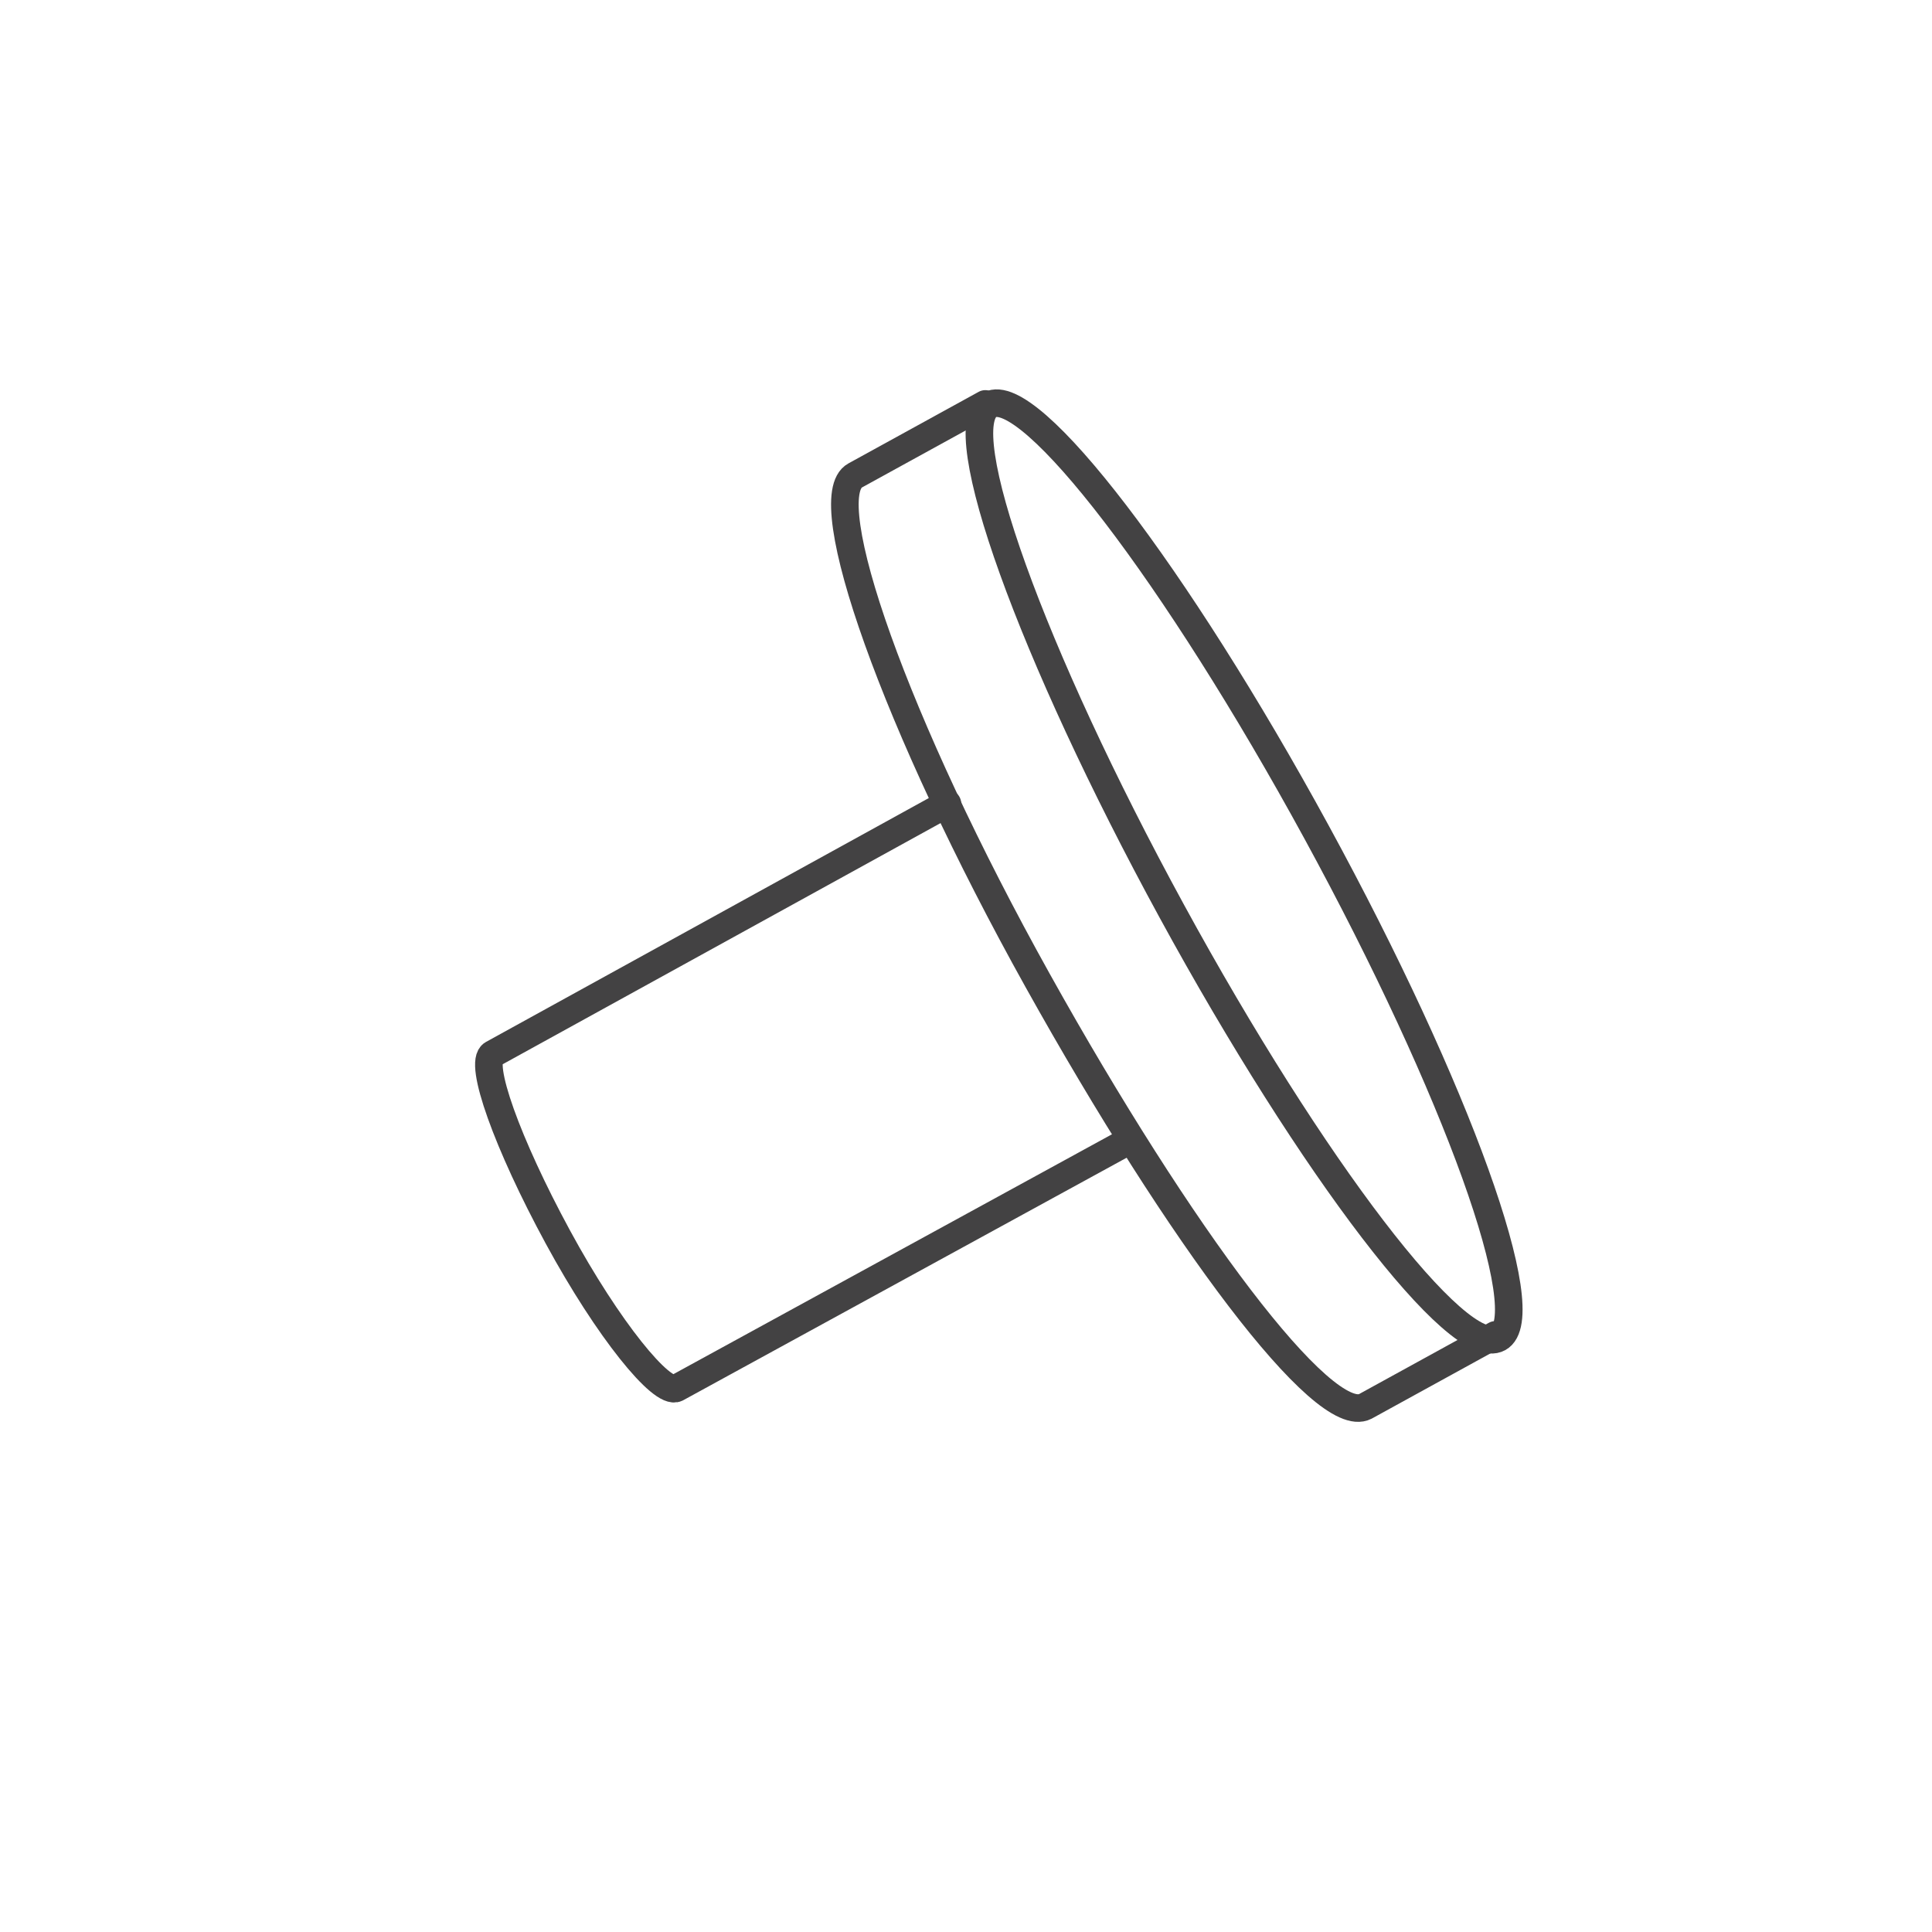 <svg width="70" height="70" viewBox="0 0 70 70" fill="none" xmlns="http://www.w3.org/2000/svg">
<path d="M54.297 48.48C55.746 47.69 52.792 39.48 47.699 30.144C42.606 20.807 37.303 13.879 35.854 14.669C34.405 15.459 37.359 23.669 42.452 33.006C47.544 42.343 52.848 49.271 54.297 48.48Z" stroke="#434243" stroke-linecap="round" stroke-linejoin="round"/>
<path d="M54.185 48.365L49.467 50.957C47.963 51.735 42.778 44.826 37.593 35.519C32.407 26.211 29.543 18.018 30.982 17.228L35.7 14.635" stroke="#434243" stroke-linecap="round" stroke-linejoin="round"/>
<path d="M34.326 29.115L17.85 38.189C17.319 38.487 18.381 41.443 20.209 44.813C22.037 48.183 23.982 50.556 24.513 50.296L40.937 41.313" stroke="#434243" stroke-linecap="round" stroke-linejoin="round"/>
</svg>
